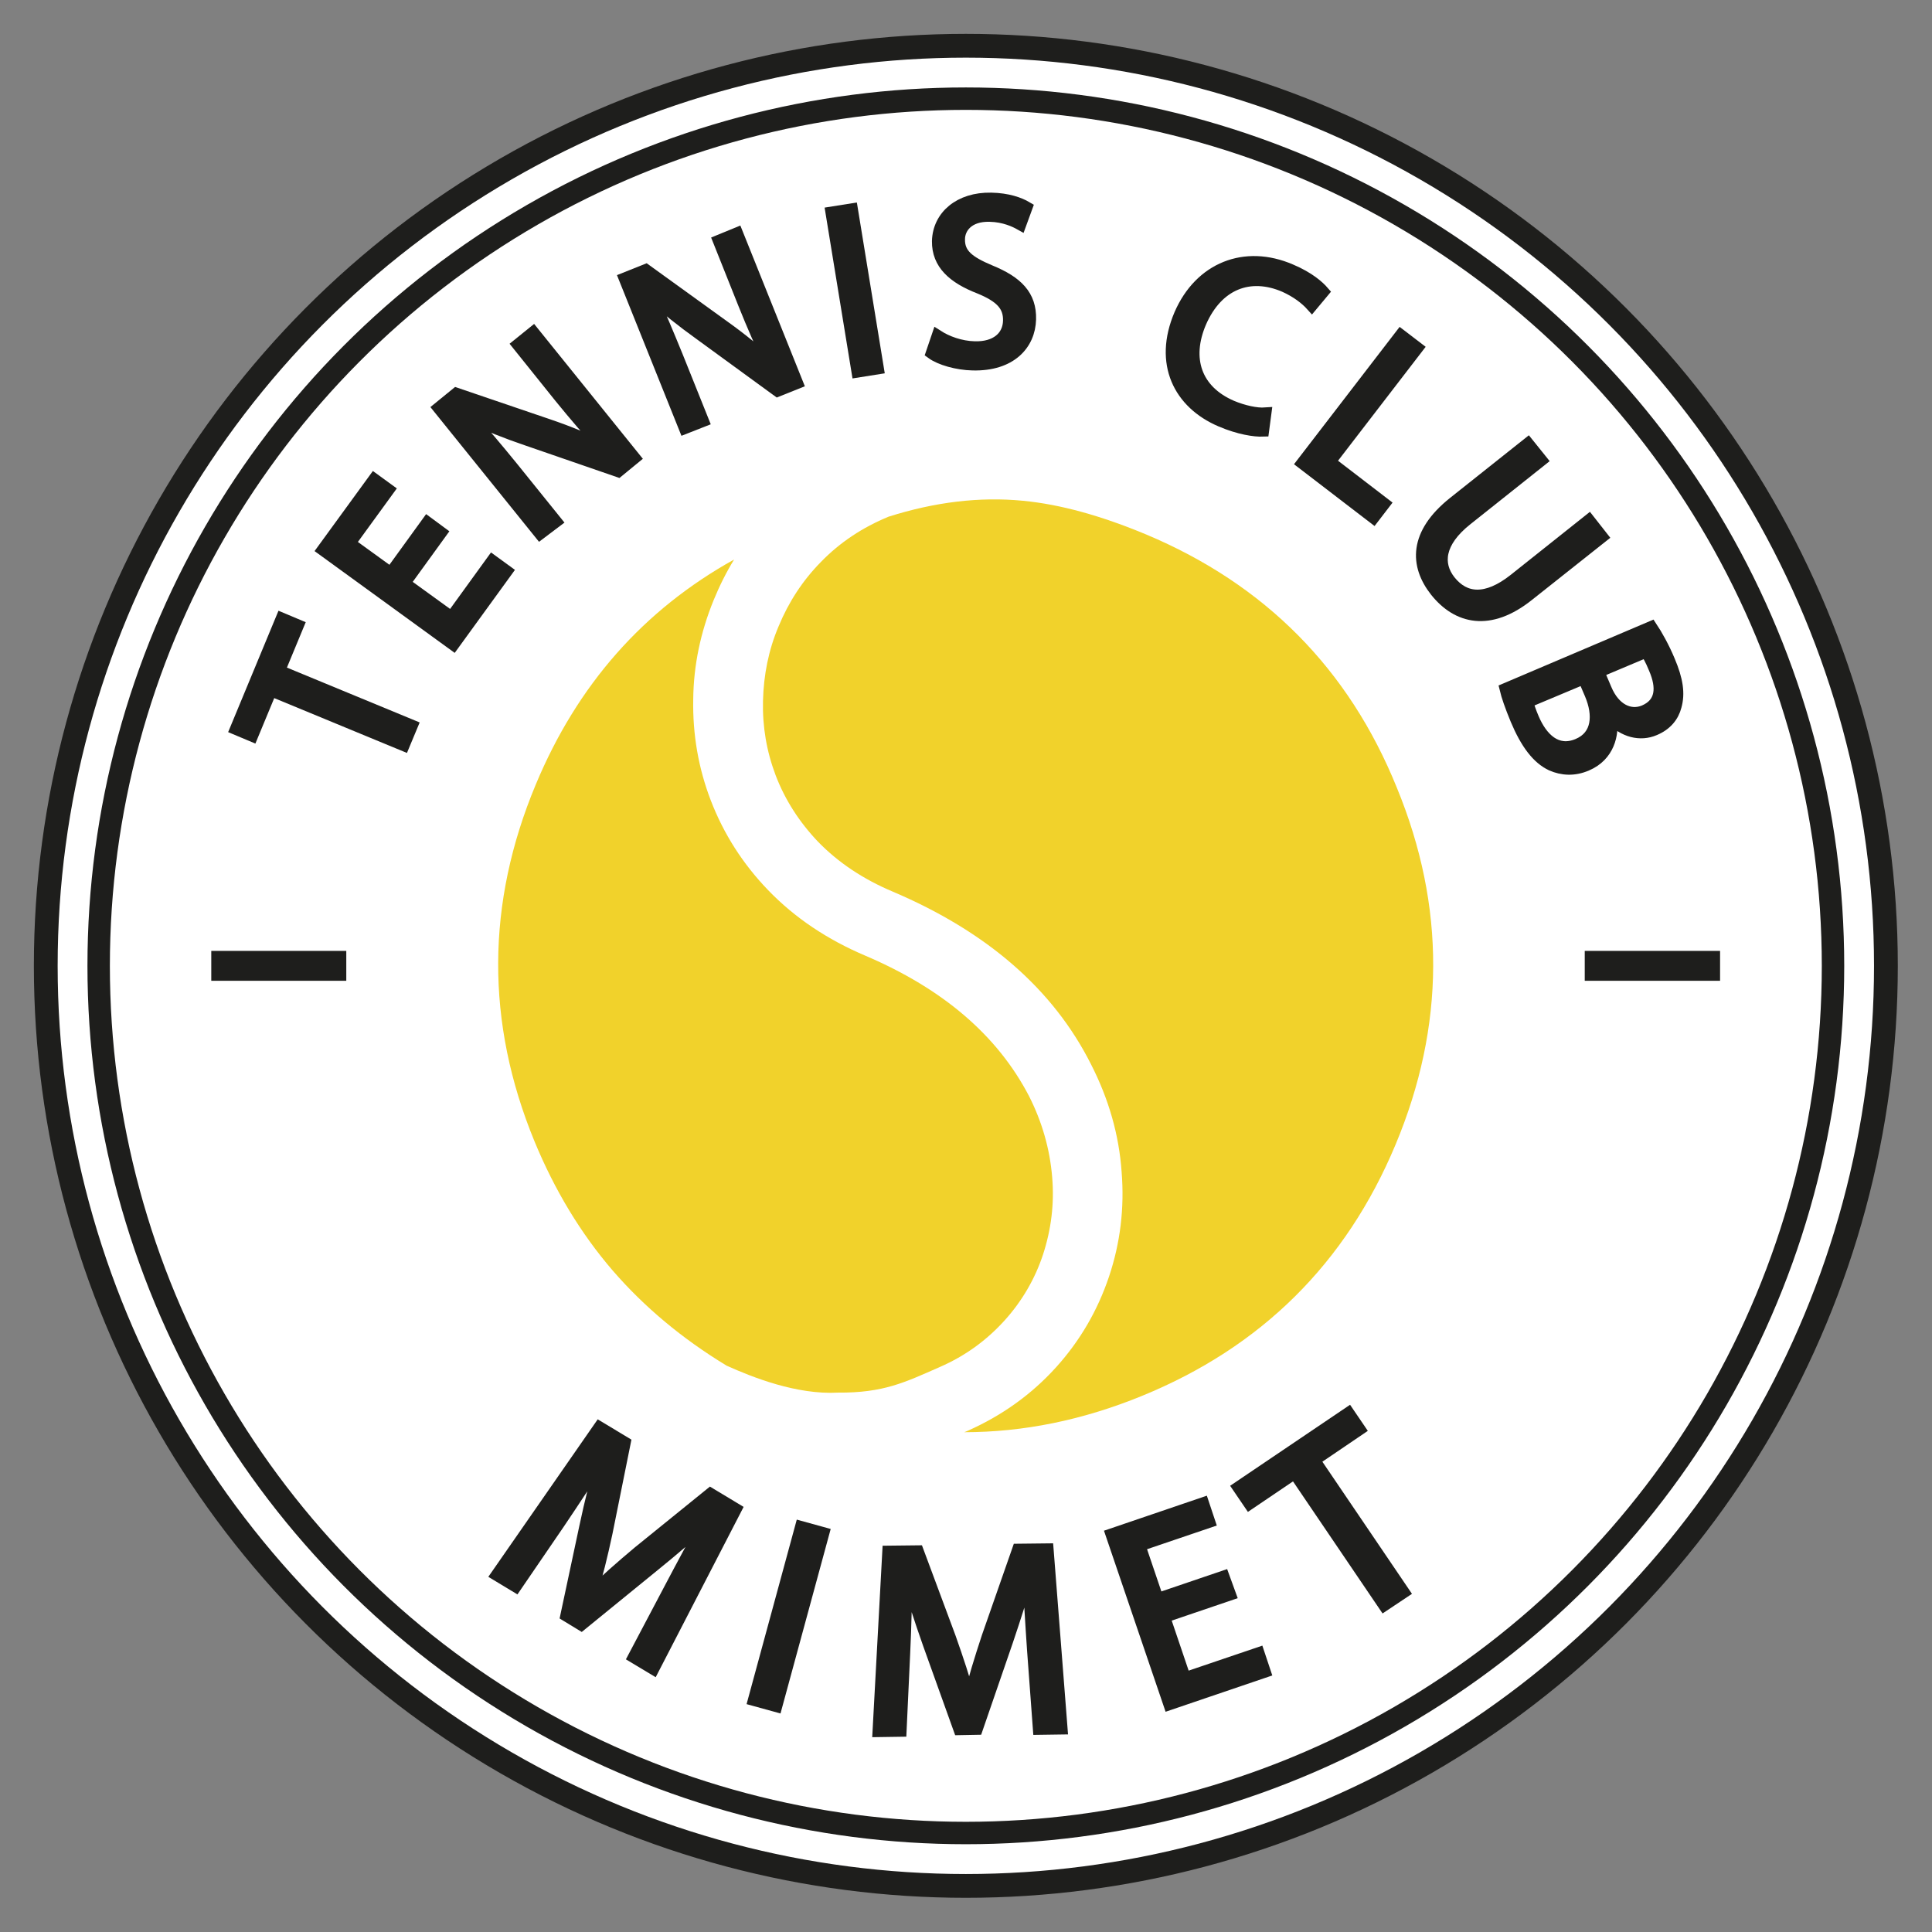 <?xml version="1.0" encoding="utf-8"?>
<!-- Generator: Adobe Illustrator 26.5.0, SVG Export Plug-In . SVG Version: 6.00 Build 0)  -->
<svg version="1.1" id="Calque_1" xmlns="http://www.w3.org/2000/svg" xmlns:xlink="http://www.w3.org/1999/xlink" x="0px" y="0px"
	 viewBox="0 0 595.3 595.3" style="enable-background:new 0 0 595.3 595.3;" xml:space="preserve">
<rect x="0" y="0" width="595.3" height="595.3" fill="#808080" stroke="none"/>
<style type="text/css">
	.st0{fill:#FFFFFF;stroke:#1E1E1C;stroke-width:7.33;stroke-miterlimit:10;}
	.st1{fill:#1E1E1C;stroke:#1E1E1C;stroke-width:3.684;stroke-miterlimit:10;}
	.st2{fill:none;stroke:#1E1E1C;stroke-width:9.21;stroke-miterlimit:10;}
	.st3{fill:#F1D22B;}
	.st4{fill:none;stroke:#1E1E1C;stroke-width:6.91;stroke-miterlimit:10;}
</style>
<circle class="st0" cx="297.6" cy="297.6" r="283.5"/>
<g>
	<path class="st1" d="M83.5,212.7l-5.8,14l-5-2.1l14.1-34l5,2.1l-5.8,14l40.9,16.9l-2.5,6L83.5,212.7z"/>
	<path class="st1" d="M135.9,164.1l-11.3,15.6l14.5,10.5l12.6-17.4l4.4,3.2l-16.4,22.6l-40.2-29.2l15.8-21.7l4.4,3.2l-12,16.5
		l12.7,9.2l11.3-15.6L135.9,164.1z"/>
	<path class="st1" d="M166.4,164.4l-31.2-38.7l5.4-4.4l28.2,9.6c6.5,2.2,12,4.5,17.1,7l0.1-0.1c-4.6-4.8-8.5-9.4-13.4-15.4l-13-16.2
		l4.7-3.8l31.2,38.7l-5,4.1l-28.1-9.7c-6.2-2.1-12.3-4.5-17.6-7.1l-0.1,0.2c4.2,4.6,8.1,9.2,13.3,15.6l13.3,16.5L166.4,164.4z"/>
	<path class="st1" d="M211,131.9l-18.5-46.1l6.5-2.6l24.1,17.4c5.6,4,10.2,7.8,14.3,11.7l0.1-0.1c-3-5.9-5.4-11.5-8.3-18.7
		l-7.7-19.3l5.6-2.3l18.5,46.1l-6,2.4l-24-17.5c-5.3-3.8-10.5-7.9-14.8-11.9l-0.2,0.2c2.7,5.7,5,11.2,8.1,18.8l7.9,19.7L211,131.9z"
		/>
	<path class="st1" d="M262.5,64.5l8,49l-6.3,1l-8-49L262.5,64.5z"/>
	<path class="st1" d="M288.9,103.5c2.8,1.8,7,3.4,11.4,3.5c6.6,0.2,10.5-3.2,10.6-8.2c0.1-4.6-2.5-7.4-9.1-10.1
		c-8-3.1-12.9-7.4-12.8-14.4c0.2-7.7,6.7-13.3,16.4-13.1c5.1,0.1,8.7,1.4,10.9,2.7l-1.9,5.2c-1.6-0.9-4.9-2.5-9.4-2.6
		c-6.8-0.2-9.5,3.8-9.5,7.2c-0.1,4.6,2.9,7,9.6,9.8c8.3,3.4,12.5,7.6,12.3,14.9c-0.2,7.7-6,14.2-17.7,13.9c-4.8-0.1-10-1.6-12.6-3.5
		L288.9,103.5z"/>
	<path class="st1" d="M389.2,132.7c-2.6,0.1-7.4-0.6-13-3c-12.9-5.5-19-17.8-12.6-32.8c6.2-14.3,20-19.8,34.1-13.7
		c5.7,2.4,8.7,5.2,10,6.7l-3.5,4.2c-1.8-2-4.6-4.2-8.4-5.9c-10.7-4.6-20.7-0.8-25.9,11.1c-4.8,11.2-1.5,21.1,9.6,25.9
		c3.6,1.5,7.6,2.4,10.4,2.2L389.2,132.7z"/>
	<path class="st1" d="M431.6,103.3l5.1,3.9l-27,35.1l16.8,12.9l-3.3,4.3l-21.9-16.8L431.6,103.3z"/>
	<path class="st1" d="M474.9,141.8l-23,18.3c-8.7,6.9-9.3,13.7-5.2,18.9c4.6,5.8,11.3,6.4,19.9-0.4l23-18.3l4,5.1l-22.7,18
		c-11.9,9.5-21.8,7.1-28.5-1.3c-6.3-8-6.5-17.6,5.5-27.2l22.9-18.2L474.9,141.8z"/>
	<path class="st1" d="M508.8,193.2c1.6,2.4,3.8,6.3,5.5,10.4c2.5,5.9,3.1,10.1,2,14c-0.8,3.1-2.9,5.7-6.5,7.2
		c-4.4,1.9-9.5,0.6-13.3-3.5l-0.1,0.1c0.7,4.8-0.7,11.4-7.5,14.3c-3.9,1.7-7.6,1.4-10.8,0c-4.3-2-7.8-6.6-10.9-14
		c-1.7-4.1-2.8-7.3-3.3-9.4L508.8,193.2z M470.6,216.3c0.3,1.2,0.9,3,1.8,5.1c2.6,6.1,7.2,10.8,13.8,8c6.2-2.6,6.6-9.1,3.9-15.5
		l-2.1-4.9L470.6,216.3z M492.5,207l2.3,5.4c2.6,6.2,7.4,8.5,11.8,6.7c5.4-2.3,5.8-7.2,3.2-13.2c-1.1-2.7-2-4.2-2.6-5.1L492.5,207z"
		/>
</g>
<g>
	<g>
		<path class="st1" d="M206.6,489.2c3.6-6.8,7.9-15,11.5-20.9l-0.2-0.1c-4.9,4.6-10.4,9.3-16.7,14.4l-22.1,18l-4.6-2.8l5.8-27.2
			c1.7-8,3.5-15.3,5.5-21.7l-0.1-0.1c-3.7,5.8-8.8,13.6-13.4,20.4l-13.4,19.6l-5.8-3.5l31.6-45.5l7.8,4.7l-5.6,27.8
			c-1.5,7-3,13.2-4.8,18.8l0.2,0.1c4.1-4.1,8.9-8.3,14.5-13l22.1-17.9l7.8,4.7l-25.4,49.2l-6-3.6L206.6,489.2z"/>
		<path class="st1" d="M253.7,472.4l-14.5,53.3l-6.9-1.9l14.5-53.3L253.7,472.4z"/>
		<path class="st1" d="M318.3,508.4c-0.5-7.7-1.2-17-1.2-23.8l-0.2,0c-1.8,6.5-4,13.4-6.6,21.1l-9.3,27l-5.4,0.1l-9.4-26.2
			c-2.7-7.7-5.1-14.8-6.7-21.4l-0.2,0c-0.1,6.9-0.3,16.2-0.7,24.4l-1.1,23.7l-6.8,0.1l3-55.3l9.1-0.1l9.9,26.6
			c2.4,6.8,4.4,12.8,5.9,18.5l0.2,0c1.3-5.6,3.2-11.7,5.5-18.7l9.4-26.9l9.1-0.1l4.3,55.2l-7,0.1L318.3,508.4z"/>
		<path class="st1" d="M379,491.3l-20.3,6.9l6.4,18.9l22.7-7.7l1.9,5.7l-29.4,10l-17.8-52.3l28.2-9.6l1.9,5.7l-21.5,7.3l5.6,16.5
			l20.3-6.9L379,491.3z"/>
		<path class="st1" d="M398.9,453.9l-13.9,9.4l-3.4-5l33.9-22.9l3.4,5l-14,9.5l27.6,40.7l-6,4L398.9,453.9z"/>
	</g>
</g>
<line class="st2" x1="65.1" y1="297.6" x2="106.7" y2="297.6"/>
<line class="st2" x1="488.3" y1="297.6" x2="530" y2="297.6"/>
<g>
	<path class="st3" d="M353.2,164.7c-13.9-5.8-26.5-9.3-38-10.4c-13.4-1.3-27.2,0.4-41.4,4.9l0,0c-8,3.3-15,7.9-20.9,14c0,0,0,0,0,0
		c-5.6,5.7-9.9,12.3-13,19.8v0c-3.1,7.3-4.6,15-4.8,22.9v0c-0.2,8,1.1,15.6,3.9,23v0c2.9,7.6,7.3,14.4,13,20.4l0,0
		c6.3,6.5,14,11.6,23,15.4c29.2,12.4,49.6,30.2,61.2,53.3c5.4,10.6,8.6,21.6,9.4,33.1c0.9,11.1-0.4,21.9-3.9,32.3v0
		c-3.5,10.4-8.9,19.7-16.3,27.9c-7.6,8.4-16.7,14.9-27.3,19.6h0c-0.3,0.1-0.6,0.3-1,0.4c18.2,0,36.5-3.7,54.8-11.2
		c36.7-15,62.8-40.8,78.1-77.4c15.3-36.6,15.5-73.3,0.4-110C415.6,206.1,389.8,180.1,353.2,164.7z"/>
	<path class="st3" d="M219.9,184.9L219.9,184.9c1.8-4.4,3.9-8.6,6.3-12.5c-27.9,15.5-48.3,38.6-61.1,69.3
		c-15.3,36.6-15.5,73.3-0.4,110c6.2,15,14.2,28.3,24.1,39.8c9.7,11.2,21.4,21,35.1,29.3c8,3.6,21.6,9,34.3,8.3
		c14,0.1,20.5-3.1,31.4-7.9c7.8-3.4,14.4-8.2,20-14.4c5.3-5.9,9.3-12.7,11.8-20.3c2.5-7.7,3.5-15.6,2.8-23.8
		c-0.7-8.6-3.1-17-7.1-24.9c-9.7-18.7-26.5-33.1-50.4-43.3h0c-11.8-5-21.8-11.7-30-20.2l0,0c-7.8-8.1-13.7-17.3-17.7-27.7
		c-3.8-9.9-5.6-20.3-5.4-31.1h0C213.7,204.9,215.9,194.7,219.9,184.9z"/>
</g>
<circle class="st4" cx="297.6" cy="297.6" r="267.2"/>
</svg>

